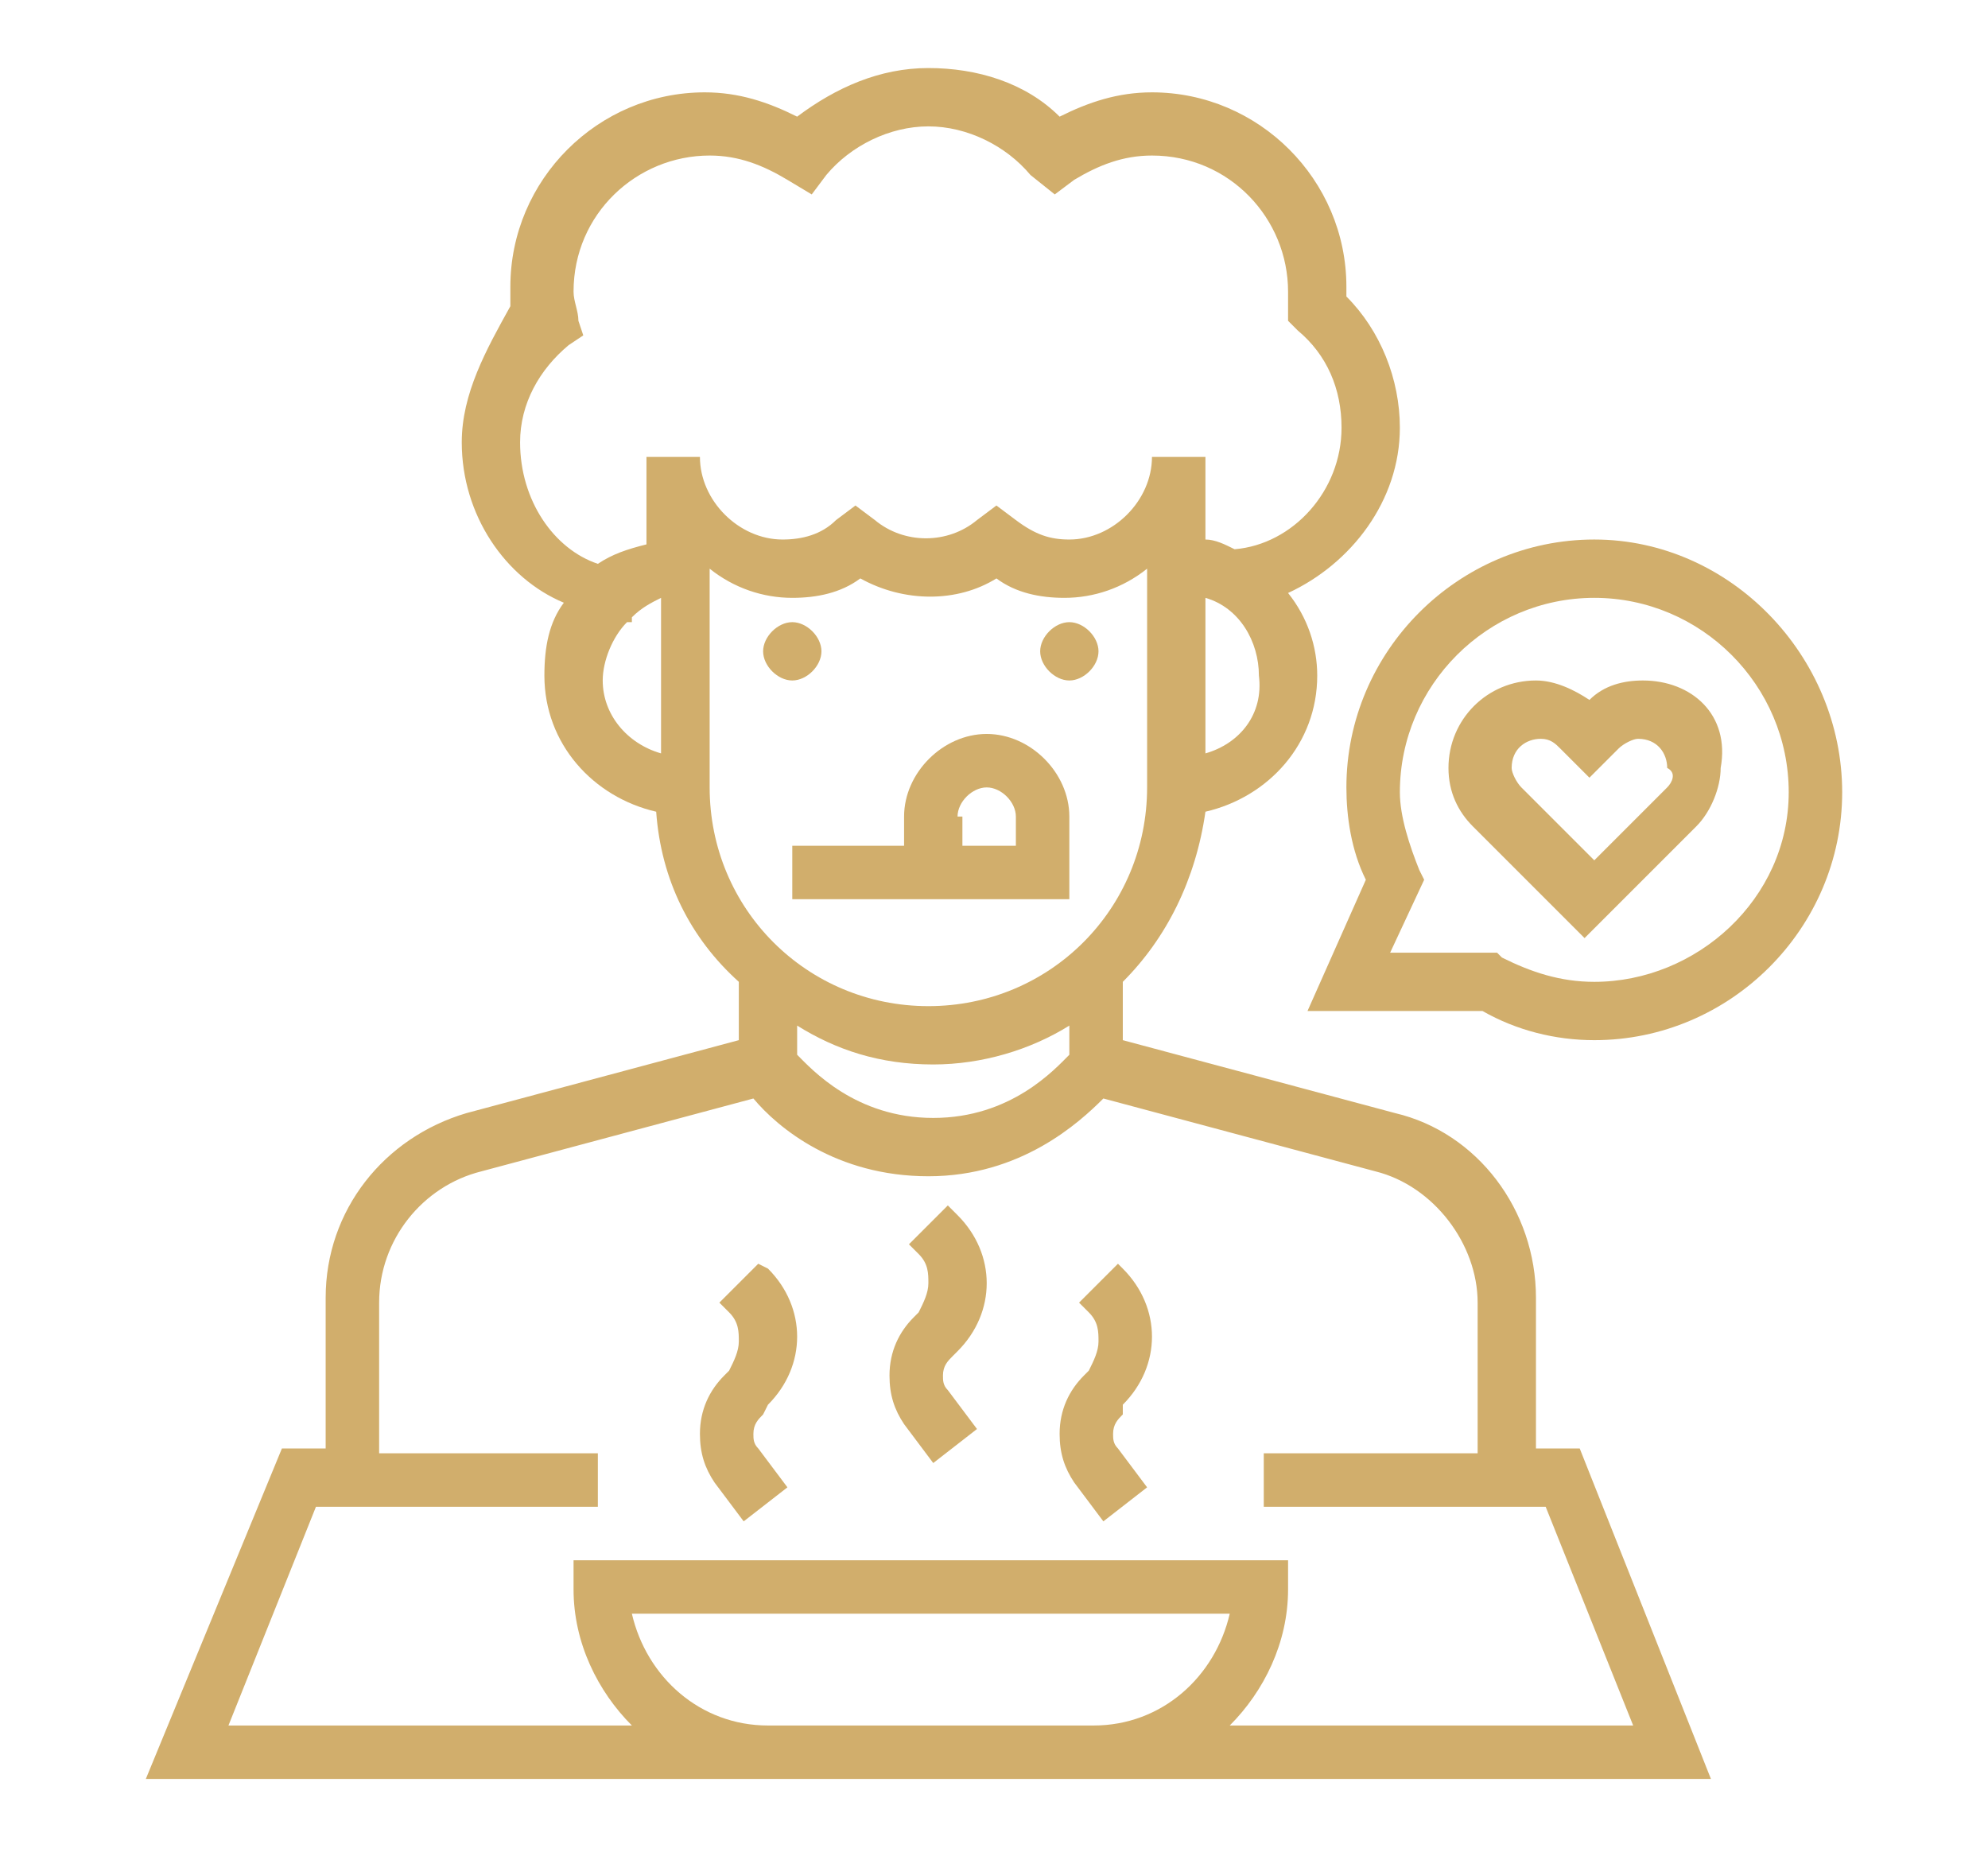 <?xml version="1.0" encoding="utf-8"?>
<!-- Generator: Adobe Illustrator 21.0.0, SVG Export Plug-In . SVG Version: 6.00 Build 0)  -->
<svg version="1.1" id="Layer_1" xmlns="http://www.w3.org/2000/svg" xmlns:xlink="http://www.w3.org/1999/xlink" x="0px" y="0px"
	 viewBox="0 0 40.9 38.1" style="enable-background:new 0 0 40.9 38.1;" xml:space="preserve">
<style type="text/css">
	.st0{fill:#D1AE6C;}
</style>
<g>
	<path class="st0" d="M31.6,29.8v-3.1c0-1.8-1.2-3.4-2.9-3.8l-5.6-1.5v-1.2c0.9-0.9,1.5-2.1,1.7-3.5c1.3-0.3,2.3-1.4,2.3-2.8
		c0-0.6-0.2-1.2-0.6-1.7c1.3-0.6,2.3-1.9,2.3-3.4c0-1-0.4-2-1.1-2.7c0-0.1,0-0.1,0-0.2c0-2.2-1.8-4-4-4c-0.7,0-1.3,0.2-1.9,0.5
		c-0.7-0.7-1.7-1-2.7-1c-1,0-1.9,0.4-2.7,1c-0.6-0.3-1.2-0.5-1.9-0.5c-2.2,0-4,1.8-4,4c0,0.1,0,0.3,0,0.4C10,7.2,9.5,8.1,9.5,9.1
		c0,1.5,0.9,2.8,2.1,3.3c-0.3,0.4-0.4,0.9-0.4,1.5c0,1.4,1,2.5,2.3,2.8c0.1,1.4,0.7,2.6,1.7,3.5v1.2l-5.6,1.5
		c-1.7,0.5-2.9,2-2.9,3.8v3.1H5.8L3,36.6h32.2l-2.7-6.8H31.6z M24.8,15.5v-3.2c0.7,0.2,1.1,0.9,1.1,1.6C26,14.7,25.5,15.3,24.8,15.5
		z M10.7,9.1c0-0.8,0.4-1.5,1-2l0.3-0.2l-0.1-0.3c0-0.2-0.1-0.4-0.1-0.6c0-1.6,1.3-2.8,2.8-2.8c0.6,0,1.1,0.2,1.6,0.5L16.7,4L17,3.6
		c0.5-0.6,1.3-1,2.1-1c0.8,0,1.6,0.4,2.1,1L21.7,4l0.4-0.3c0.5-0.3,1-0.5,1.6-0.5c1.6,0,2.8,1.3,2.8,2.8c0,0.1,0,0.2,0,0.3l0,0.3
		l0.2,0.2c0.6,0.5,0.9,1.2,0.9,2c0,1.3-1,2.4-2.2,2.5c-0.2-0.1-0.4-0.2-0.6-0.2V9.4h-1.1c0,0.9-0.8,1.7-1.7,1.7
		c-0.4,0-0.7-0.1-1.1-0.4l-0.4-0.3l-0.4,0.3c-0.6,0.5-1.5,0.5-2.1,0l-0.4-0.3l-0.4,0.3c-0.3,0.3-0.7,0.4-1.1,0.4
		c-0.9,0-1.7-0.8-1.7-1.7h-1.1v1.8c-0.4,0.1-0.7,0.2-1,0.4C11.4,11.3,10.7,10.3,10.7,9.1z M12.4,14c0-0.4,0.2-0.9,0.5-1.2
		c0,0,0,0,0.1,0l0-0.1c0.2-0.2,0.4-0.3,0.6-0.4v3.2C12.9,15.3,12.4,14.7,12.4,14z M14.6,16.2v-4.5c0.5,0.4,1.1,0.6,1.7,0.6
		c0.5,0,1-0.1,1.4-0.4c0.9,0.5,2,0.5,2.8,0c0.4,0.3,0.9,0.4,1.4,0.4c0.6,0,1.2-0.2,1.7-0.6v4.5c0,2.5-2,4.5-4.5,4.5
		S14.6,18.7,14.6,16.2z M19.2,21.9c1,0,2-0.3,2.8-0.8v0.6C21.7,22,20.8,23,19.2,23c-1.6,0-2.5-1-2.8-1.3v-0.6
		C17.2,21.6,18.1,21.9,19.2,21.9z M15.8,35.5c-1.4,0-2.5-1-2.8-2.3h12.3c-0.3,1.3-1.4,2.3-2.8,2.3H15.8z M25.3,35.5
		c0.7-0.7,1.2-1.7,1.2-2.8v-0.6H11.8v0.6c0,1.1,0.5,2.1,1.2,2.8H4.7l1.8-4.5h5.8v-1.1H7.8v-3.1c0-1.3,0.9-2.4,2.1-2.7l5.6-1.5
		c0.5,0.6,1.7,1.6,3.6,1.6c1.9,0,3.1-1.1,3.6-1.6l5.6,1.5c1.2,0.3,2.1,1.5,2.1,2.7v3.1H26v1.1h5.8l1.8,4.5H25.3z"/>
	<path class="st0" d="M15.8,28.9c0.4-0.4,0.6-0.9,0.6-1.4c0-0.5-0.2-1-0.6-1.4L15.6,26l-0.8,0.8L15,27c0.2,0.2,0.2,0.4,0.2,0.6
		c0,0.2-0.1,0.4-0.2,0.6l-0.1,0.1c-0.3,0.3-0.5,0.7-0.5,1.2c0,0.4,0.1,0.7,0.3,1l0.6,0.8l0.9-0.7l-0.6-0.8c-0.1-0.1-0.1-0.2-0.1-0.3
		c0-0.2,0.1-0.3,0.2-0.4L15.8,28.9z"/>
	<path class="st0" d="M19.7,27.8c0.4-0.4,0.6-0.9,0.6-1.4c0-0.5-0.2-1-0.6-1.4l-0.2-0.2l-0.8,0.8l0.2,0.2c0.2,0.2,0.2,0.4,0.2,0.6
		c0,0.2-0.1,0.4-0.2,0.6l-0.1,0.1c-0.3,0.3-0.5,0.7-0.5,1.2c0,0.4,0.1,0.7,0.3,1l0.6,0.8l0.9-0.7l-0.6-0.8c-0.1-0.1-0.1-0.2-0.1-0.3
		c0-0.2,0.1-0.3,0.2-0.4L19.7,27.8z"/>
	<path class="st0" d="M23.1,28.9c0.4-0.4,0.6-0.9,0.6-1.4c0-0.5-0.2-1-0.6-1.4L23,26l-0.8,0.8l0.2,0.2c0.2,0.2,0.2,0.4,0.2,0.6
		c0,0.2-0.1,0.4-0.2,0.6l-0.1,0.1c-0.3,0.3-0.5,0.7-0.5,1.2c0,0.4,0.1,0.7,0.3,1l0.6,0.8l0.9-0.7L23,29.8c-0.1-0.1-0.1-0.2-0.1-0.3
		c0-0.2,0.1-0.3,0.2-0.4L23.1,28.9z"/>
	<path class="st0" d="M22.6,13.4c0,0.3-0.3,0.6-0.6,0.6s-0.6-0.3-0.6-0.6c0-0.3,0.3-0.6,0.6-0.6S22.6,13.1,22.6,13.4z"/>
	<path class="st0" d="M16.9,13.4c0,0.3-0.3,0.6-0.6,0.6s-0.6-0.3-0.6-0.6c0-0.3,0.3-0.6,0.6-0.6S16.9,13.1,16.9,13.4z"/>
	<path class="st0" d="M16.3,18.5H22v-1.7c0-0.9-0.8-1.7-1.7-1.7s-1.7,0.8-1.7,1.7v0.6h-2.3V18.5z M19.7,16.8c0-0.3,0.3-0.6,0.6-0.6
		c0.3,0,0.6,0.3,0.6,0.6v0.6h-1.1V16.8z"/>
	<path class="st0" d="M33.8,14c-0.4,0-0.8,0.1-1.1,0.4c-0.3-0.2-0.7-0.4-1.1-0.4c-1,0-1.8,0.8-1.8,1.8c0,0.5,0.2,0.9,0.5,1.2
		l2.3,2.3l2.3-2.3c0.3-0.3,0.5-0.8,0.5-1.2C35.6,14.7,34.8,14,33.8,14z M34.3,16.2l-1.5,1.5l-1.5-1.5c-0.1-0.1-0.2-0.3-0.2-0.4
		c0-0.4,0.3-0.6,0.6-0.6c0.2,0,0.3,0.1,0.4,0.2l0.6,0.6l0.6-0.6c0.1-0.1,0.3-0.2,0.4-0.2c0.4,0,0.6,0.3,0.6,0.6
		C34.5,15.9,34.4,16.1,34.3,16.2z"/>
	<path class="st0" d="M32.8,11.1c-2.8,0-5.1,2.3-5.1,5.1c0,0.6,0.1,1.3,0.4,1.9l-1.2,2.7h3.6c0.7,0.4,1.5,0.6,2.3,0.6
		c2.8,0,5.1-2.3,5.1-5.1S35.6,11.1,32.8,11.1z M32.8,20.2c-0.7,0-1.3-0.2-1.9-0.5l-0.1-0.1h-2.2l0.7-1.5l-0.1-0.2
		c-0.2-0.5-0.4-1.1-0.4-1.6c0-2.2,1.8-4,4-4s4,1.8,4,4S34.9,20.2,32.8,20.2z"/>
</g>
</svg>
